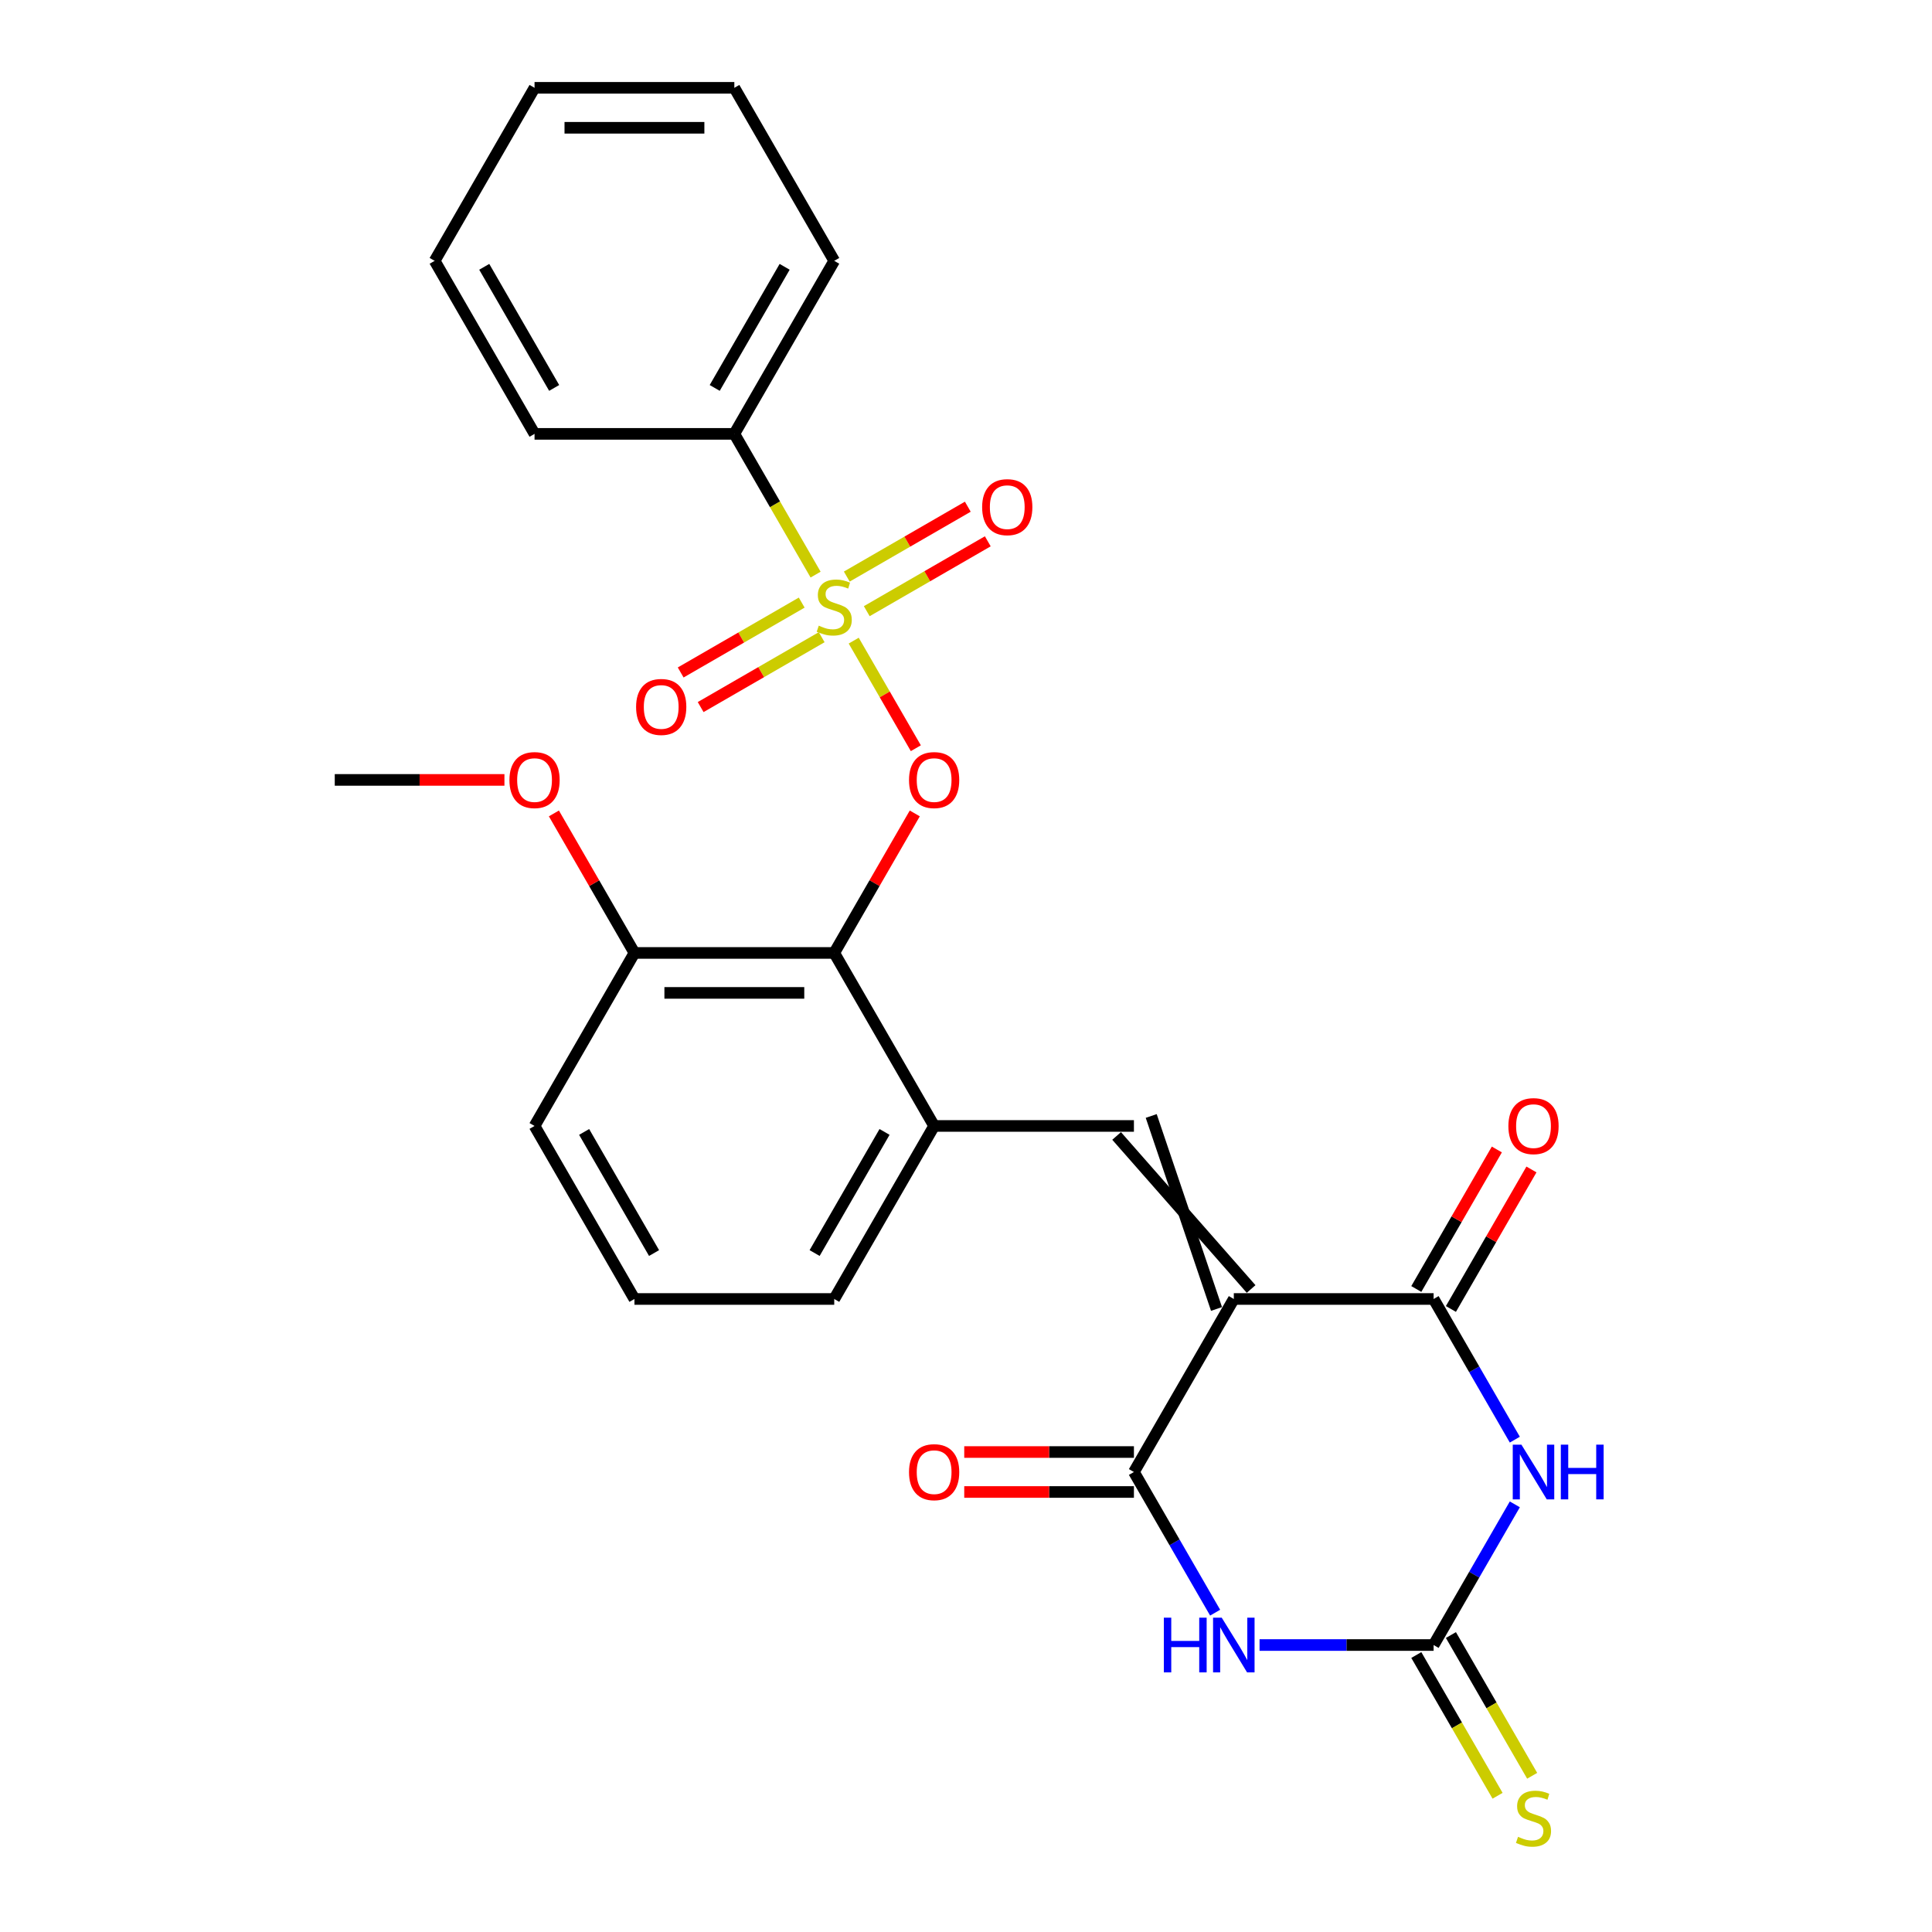 <?xml version='1.0' encoding='iso-8859-1'?>
<svg version='1.1' baseProfile='full'
              xmlns='http://www.w3.org/2000/svg'
                      xmlns:rdkit='http://www.rdkit.org/xml'
                      xmlns:xlink='http://www.w3.org/1999/xlink'
                  xml:space='preserve'
width='1000px' height='1000px' viewBox='0 0 1000 1000'>
<!-- END OF HEADER -->
<rect style='opacity:1.0;fill:#FFFFFF;stroke:none' width='1000' height='1000' x='0' y='0'> </rect>
<path class='bond-3' d='M 638.62,672.351 L 742.031,672.351' style='fill:none;fill-rule:evenodd;stroke:#000000;stroke-width:6px;stroke-linecap:butt;stroke-linejoin:miter;stroke-opacity:1' />
<path class='bond-4' d='M 638.62,672.351 L 586.915,761.908' style='fill:none;fill-rule:evenodd;stroke:#000000;stroke-width:6px;stroke-linecap:butt;stroke-linejoin:miter;stroke-opacity:1' />
<path class='bond-6' d='M 647.576,667.181 L 577.959,587.965' style='fill:none;fill-rule:evenodd;stroke:#000000;stroke-width:6px;stroke-linecap:butt;stroke-linejoin:miter;stroke-opacity:1' />
<path class='bond-6' d='M 629.665,677.522 L 595.87,577.624' style='fill:none;fill-rule:evenodd;stroke:#000000;stroke-width:6px;stroke-linecap:butt;stroke-linejoin:miter;stroke-opacity:1' />
<path class='bond-0' d='M 441.882,331.59 L 457.958,359.435' style='fill:none;fill-rule:evenodd;stroke:#CCCC00;stroke-width:6px;stroke-linecap:butt;stroke-linejoin:miter;stroke-opacity:1' />
<path class='bond-0' d='M 457.958,359.435 L 474.034,387.28' style='fill:none;fill-rule:evenodd;stroke:#FF0000;stroke-width:6px;stroke-linecap:butt;stroke-linejoin:miter;stroke-opacity:1' />
<path class='bond-10' d='M 414.962,311.904 L 383.641,329.987' style='fill:none;fill-rule:evenodd;stroke:#CCCC00;stroke-width:6px;stroke-linecap:butt;stroke-linejoin:miter;stroke-opacity:1' />
<path class='bond-10' d='M 383.641,329.987 L 352.319,348.071' style='fill:none;fill-rule:evenodd;stroke:#FF0000;stroke-width:6px;stroke-linecap:butt;stroke-linejoin:miter;stroke-opacity:1' />
<path class='bond-10' d='M 425.303,329.815 L 393.982,347.899' style='fill:none;fill-rule:evenodd;stroke:#CCCC00;stroke-width:6px;stroke-linecap:butt;stroke-linejoin:miter;stroke-opacity:1' />
<path class='bond-10' d='M 393.982,347.899 L 362.66,365.982' style='fill:none;fill-rule:evenodd;stroke:#FF0000;stroke-width:6px;stroke-linecap:butt;stroke-linejoin:miter;stroke-opacity:1' />
<path class='bond-11' d='M 448.634,316.345 L 479.955,298.262' style='fill:none;fill-rule:evenodd;stroke:#CCCC00;stroke-width:6px;stroke-linecap:butt;stroke-linejoin:miter;stroke-opacity:1' />
<path class='bond-11' d='M 479.955,298.262 L 511.277,280.178' style='fill:none;fill-rule:evenodd;stroke:#FF0000;stroke-width:6px;stroke-linecap:butt;stroke-linejoin:miter;stroke-opacity:1' />
<path class='bond-11' d='M 438.293,298.434 L 469.614,280.35' style='fill:none;fill-rule:evenodd;stroke:#CCCC00;stroke-width:6px;stroke-linecap:butt;stroke-linejoin:miter;stroke-opacity:1' />
<path class='bond-11' d='M 469.614,280.35 L 500.936,262.267' style='fill:none;fill-rule:evenodd;stroke:#FF0000;stroke-width:6px;stroke-linecap:butt;stroke-linejoin:miter;stroke-opacity:1' />
<path class='bond-12' d='M 422.153,297.419 L 401.123,260.994' style='fill:none;fill-rule:evenodd;stroke:#CCCC00;stroke-width:6px;stroke-linecap:butt;stroke-linejoin:miter;stroke-opacity:1' />
<path class='bond-12' d='M 401.123,260.994 L 380.092,224.568' style='fill:none;fill-rule:evenodd;stroke:#000000;stroke-width:6px;stroke-linecap:butt;stroke-linejoin:miter;stroke-opacity:1' />
<path class='bond-1' d='M 784.069,745.163 L 763.05,708.757' style='fill:none;fill-rule:evenodd;stroke:#0000FF;stroke-width:6px;stroke-linecap:butt;stroke-linejoin:miter;stroke-opacity:1' />
<path class='bond-1' d='M 763.05,708.757 L 742.031,672.351' style='fill:none;fill-rule:evenodd;stroke:#000000;stroke-width:6px;stroke-linecap:butt;stroke-linejoin:miter;stroke-opacity:1' />
<path class='bond-27' d='M 784.069,778.653 L 763.05,815.059' style='fill:none;fill-rule:evenodd;stroke:#0000FF;stroke-width:6px;stroke-linecap:butt;stroke-linejoin:miter;stroke-opacity:1' />
<path class='bond-27' d='M 763.05,815.059 L 742.031,851.464' style='fill:none;fill-rule:evenodd;stroke:#000000;stroke-width:6px;stroke-linecap:butt;stroke-linejoin:miter;stroke-opacity:1' />
<path class='bond-2' d='M 628.952,834.719 L 607.934,798.314' style='fill:none;fill-rule:evenodd;stroke:#0000FF;stroke-width:6px;stroke-linecap:butt;stroke-linejoin:miter;stroke-opacity:1' />
<path class='bond-2' d='M 607.934,798.314 L 586.915,761.908' style='fill:none;fill-rule:evenodd;stroke:#000000;stroke-width:6px;stroke-linecap:butt;stroke-linejoin:miter;stroke-opacity:1' />
<path class='bond-5' d='M 651.946,851.464 L 696.988,851.464' style='fill:none;fill-rule:evenodd;stroke:#0000FF;stroke-width:6px;stroke-linecap:butt;stroke-linejoin:miter;stroke-opacity:1' />
<path class='bond-5' d='M 696.988,851.464 L 742.031,851.464' style='fill:none;fill-rule:evenodd;stroke:#000000;stroke-width:6px;stroke-linecap:butt;stroke-linejoin:miter;stroke-opacity:1' />
<path class='bond-14' d='M 750.987,677.522 L 771.833,641.416' style='fill:none;fill-rule:evenodd;stroke:#000000;stroke-width:6px;stroke-linecap:butt;stroke-linejoin:miter;stroke-opacity:1' />
<path class='bond-14' d='M 771.833,641.416 L 792.678,605.31' style='fill:none;fill-rule:evenodd;stroke:#FF0000;stroke-width:6px;stroke-linecap:butt;stroke-linejoin:miter;stroke-opacity:1' />
<path class='bond-14' d='M 733.076,667.181 L 753.921,631.075' style='fill:none;fill-rule:evenodd;stroke:#000000;stroke-width:6px;stroke-linecap:butt;stroke-linejoin:miter;stroke-opacity:1' />
<path class='bond-14' d='M 753.921,631.075 L 774.767,594.969' style='fill:none;fill-rule:evenodd;stroke:#FF0000;stroke-width:6px;stroke-linecap:butt;stroke-linejoin:miter;stroke-opacity:1' />
<path class='bond-15' d='M 586.915,751.567 L 543.002,751.567' style='fill:none;fill-rule:evenodd;stroke:#000000;stroke-width:6px;stroke-linecap:butt;stroke-linejoin:miter;stroke-opacity:1' />
<path class='bond-15' d='M 543.002,751.567 L 499.089,751.567' style='fill:none;fill-rule:evenodd;stroke:#FF0000;stroke-width:6px;stroke-linecap:butt;stroke-linejoin:miter;stroke-opacity:1' />
<path class='bond-15' d='M 586.915,772.249 L 543.002,772.249' style='fill:none;fill-rule:evenodd;stroke:#000000;stroke-width:6px;stroke-linecap:butt;stroke-linejoin:miter;stroke-opacity:1' />
<path class='bond-15' d='M 543.002,772.249 L 499.089,772.249' style='fill:none;fill-rule:evenodd;stroke:#FF0000;stroke-width:6px;stroke-linecap:butt;stroke-linejoin:miter;stroke-opacity:1' />
<path class='bond-13' d='M 733.076,856.635 L 754.106,893.061' style='fill:none;fill-rule:evenodd;stroke:#000000;stroke-width:6px;stroke-linecap:butt;stroke-linejoin:miter;stroke-opacity:1' />
<path class='bond-13' d='M 754.106,893.061 L 775.137,929.486' style='fill:none;fill-rule:evenodd;stroke:#CCCC00;stroke-width:6px;stroke-linecap:butt;stroke-linejoin:miter;stroke-opacity:1' />
<path class='bond-13' d='M 750.987,846.294 L 772.017,882.72' style='fill:none;fill-rule:evenodd;stroke:#000000;stroke-width:6px;stroke-linecap:butt;stroke-linejoin:miter;stroke-opacity:1' />
<path class='bond-13' d='M 772.017,882.72 L 793.048,919.145' style='fill:none;fill-rule:evenodd;stroke:#CCCC00;stroke-width:6px;stroke-linecap:butt;stroke-linejoin:miter;stroke-opacity:1' />
<path class='bond-9' d='M 586.915,582.794 L 483.504,582.794' style='fill:none;fill-rule:evenodd;stroke:#000000;stroke-width:6px;stroke-linecap:butt;stroke-linejoin:miter;stroke-opacity:1' />
<path class='bond-7' d='M 473.489,421.026 L 452.644,457.132' style='fill:none;fill-rule:evenodd;stroke:#FF0000;stroke-width:6px;stroke-linecap:butt;stroke-linejoin:miter;stroke-opacity:1' />
<path class='bond-7' d='M 452.644,457.132 L 431.798,493.238' style='fill:none;fill-rule:evenodd;stroke:#000000;stroke-width:6px;stroke-linecap:butt;stroke-linejoin:miter;stroke-opacity:1' />
<path class='bond-8' d='M 431.798,493.238 L 483.504,582.794' style='fill:none;fill-rule:evenodd;stroke:#000000;stroke-width:6px;stroke-linecap:butt;stroke-linejoin:miter;stroke-opacity:1' />
<path class='bond-16' d='M 431.798,493.238 L 328.387,493.238' style='fill:none;fill-rule:evenodd;stroke:#000000;stroke-width:6px;stroke-linecap:butt;stroke-linejoin:miter;stroke-opacity:1' />
<path class='bond-16' d='M 416.286,513.92 L 343.899,513.92' style='fill:none;fill-rule:evenodd;stroke:#000000;stroke-width:6px;stroke-linecap:butt;stroke-linejoin:miter;stroke-opacity:1' />
<path class='bond-18' d='M 483.504,582.794 L 431.798,672.351' style='fill:none;fill-rule:evenodd;stroke:#000000;stroke-width:6px;stroke-linecap:butt;stroke-linejoin:miter;stroke-opacity:1' />
<path class='bond-18' d='M 457.836,585.887 L 421.643,648.577' style='fill:none;fill-rule:evenodd;stroke:#000000;stroke-width:6px;stroke-linecap:butt;stroke-linejoin:miter;stroke-opacity:1' />
<path class='bond-21' d='M 380.092,224.568 L 431.798,135.011' style='fill:none;fill-rule:evenodd;stroke:#000000;stroke-width:6px;stroke-linecap:butt;stroke-linejoin:miter;stroke-opacity:1' />
<path class='bond-21' d='M 369.937,200.793 L 406.131,138.104' style='fill:none;fill-rule:evenodd;stroke:#000000;stroke-width:6px;stroke-linecap:butt;stroke-linejoin:miter;stroke-opacity:1' />
<path class='bond-22' d='M 380.092,224.568 L 276.681,224.568' style='fill:none;fill-rule:evenodd;stroke:#000000;stroke-width:6px;stroke-linecap:butt;stroke-linejoin:miter;stroke-opacity:1' />
<path class='bond-17' d='M 328.387,493.238 L 307.541,457.132' style='fill:none;fill-rule:evenodd;stroke:#000000;stroke-width:6px;stroke-linecap:butt;stroke-linejoin:miter;stroke-opacity:1' />
<path class='bond-17' d='M 307.541,457.132 L 286.696,421.026' style='fill:none;fill-rule:evenodd;stroke:#FF0000;stroke-width:6px;stroke-linecap:butt;stroke-linejoin:miter;stroke-opacity:1' />
<path class='bond-28' d='M 328.387,493.238 L 276.681,582.794' style='fill:none;fill-rule:evenodd;stroke:#000000;stroke-width:6px;stroke-linecap:butt;stroke-linejoin:miter;stroke-opacity:1' />
<path class='bond-23' d='M 261.096,403.681 L 217.183,403.681' style='fill:none;fill-rule:evenodd;stroke:#FF0000;stroke-width:6px;stroke-linecap:butt;stroke-linejoin:miter;stroke-opacity:1' />
<path class='bond-23' d='M 217.183,403.681 L 173.27,403.681' style='fill:none;fill-rule:evenodd;stroke:#000000;stroke-width:6px;stroke-linecap:butt;stroke-linejoin:miter;stroke-opacity:1' />
<path class='bond-19' d='M 431.798,672.351 L 328.387,672.351' style='fill:none;fill-rule:evenodd;stroke:#000000;stroke-width:6px;stroke-linecap:butt;stroke-linejoin:miter;stroke-opacity:1' />
<path class='bond-20' d='M 328.387,672.351 L 276.681,582.794' style='fill:none;fill-rule:evenodd;stroke:#000000;stroke-width:6px;stroke-linecap:butt;stroke-linejoin:miter;stroke-opacity:1' />
<path class='bond-20' d='M 338.542,648.577 L 302.349,585.887' style='fill:none;fill-rule:evenodd;stroke:#000000;stroke-width:6px;stroke-linecap:butt;stroke-linejoin:miter;stroke-opacity:1' />
<path class='bond-24' d='M 431.798,135.011 L 380.092,45.455' style='fill:none;fill-rule:evenodd;stroke:#000000;stroke-width:6px;stroke-linecap:butt;stroke-linejoin:miter;stroke-opacity:1' />
<path class='bond-25' d='M 276.681,224.568 L 224.976,135.011' style='fill:none;fill-rule:evenodd;stroke:#000000;stroke-width:6px;stroke-linecap:butt;stroke-linejoin:miter;stroke-opacity:1' />
<path class='bond-25' d='M 286.837,200.793 L 250.643,138.104' style='fill:none;fill-rule:evenodd;stroke:#000000;stroke-width:6px;stroke-linecap:butt;stroke-linejoin:miter;stroke-opacity:1' />
<path class='bond-29' d='M 380.092,45.455 L 276.681,45.455' style='fill:none;fill-rule:evenodd;stroke:#000000;stroke-width:6px;stroke-linecap:butt;stroke-linejoin:miter;stroke-opacity:1' />
<path class='bond-29' d='M 364.581,66.137 L 292.193,66.137' style='fill:none;fill-rule:evenodd;stroke:#000000;stroke-width:6px;stroke-linecap:butt;stroke-linejoin:miter;stroke-opacity:1' />
<path class='bond-26' d='M 224.976,135.011 L 276.681,45.455' style='fill:none;fill-rule:evenodd;stroke:#000000;stroke-width:6px;stroke-linecap:butt;stroke-linejoin:miter;stroke-opacity:1' />
<path  class='atom-1' d='M 423.798 323.845
Q 424.118 323.965, 425.438 324.525
Q 426.758 325.085, 428.198 325.445
Q 429.678 325.765, 431.118 325.765
Q 433.798 325.765, 435.358 324.485
Q 436.918 323.165, 436.918 320.885
Q 436.918 319.325, 436.118 318.365
Q 435.358 317.405, 434.158 316.885
Q 432.958 316.365, 430.958 315.765
Q 428.438 315.005, 426.918 314.285
Q 425.438 313.565, 424.358 312.045
Q 423.318 310.525, 423.318 307.965
Q 423.318 304.405, 425.718 302.205
Q 428.158 300.005, 432.958 300.005
Q 436.238 300.005, 439.958 301.565
L 439.038 304.645
Q 435.638 303.245, 433.078 303.245
Q 430.318 303.245, 428.798 304.405
Q 427.278 305.525, 427.318 307.485
Q 427.318 309.005, 428.078 309.925
Q 428.878 310.845, 429.998 311.365
Q 431.158 311.885, 433.078 312.485
Q 435.638 313.285, 437.158 314.085
Q 438.678 314.885, 439.758 316.525
Q 440.878 318.125, 440.878 320.885
Q 440.878 324.805, 438.238 326.925
Q 435.638 329.005, 431.278 329.005
Q 428.758 329.005, 426.838 328.445
Q 424.958 327.925, 422.718 327.005
L 423.798 323.845
' fill='#CCCC00'/>
<path  class='atom-2' d='M 787.477 747.748
L 796.757 762.748
Q 797.677 764.228, 799.157 766.908
Q 800.637 769.588, 800.717 769.748
L 800.717 747.748
L 804.477 747.748
L 804.477 776.068
L 800.597 776.068
L 790.637 759.668
Q 789.477 757.748, 788.237 755.548
Q 787.037 753.348, 786.677 752.668
L 786.677 776.068
L 782.997 776.068
L 782.997 747.748
L 787.477 747.748
' fill='#0000FF'/>
<path  class='atom-2' d='M 807.877 747.748
L 811.717 747.748
L 811.717 759.788
L 826.197 759.788
L 826.197 747.748
L 830.037 747.748
L 830.037 776.068
L 826.197 776.068
L 826.197 762.988
L 811.717 762.988
L 811.717 776.068
L 807.877 776.068
L 807.877 747.748
' fill='#0000FF'/>
<path  class='atom-3' d='M 602.4 837.304
L 606.24 837.304
L 606.24 849.344
L 620.72 849.344
L 620.72 837.304
L 624.56 837.304
L 624.56 865.624
L 620.72 865.624
L 620.72 852.544
L 606.24 852.544
L 606.24 865.624
L 602.4 865.624
L 602.4 837.304
' fill='#0000FF'/>
<path  class='atom-3' d='M 632.36 837.304
L 641.64 852.304
Q 642.56 853.784, 644.04 856.464
Q 645.52 859.144, 645.6 859.304
L 645.6 837.304
L 649.36 837.304
L 649.36 865.624
L 645.48 865.624
L 635.52 849.224
Q 634.36 847.304, 633.12 845.104
Q 631.92 842.904, 631.56 842.224
L 631.56 865.624
L 627.88 865.624
L 627.88 837.304
L 632.36 837.304
' fill='#0000FF'/>
<path  class='atom-8' d='M 470.504 403.761
Q 470.504 396.961, 473.864 393.161
Q 477.224 389.361, 483.504 389.361
Q 489.784 389.361, 493.144 393.161
Q 496.504 396.961, 496.504 403.761
Q 496.504 410.641, 493.104 414.561
Q 489.704 418.441, 483.504 418.441
Q 477.264 418.441, 473.864 414.561
Q 470.504 410.681, 470.504 403.761
M 483.504 415.241
Q 487.824 415.241, 490.144 412.361
Q 492.504 409.441, 492.504 403.761
Q 492.504 398.201, 490.144 395.401
Q 487.824 392.561, 483.504 392.561
Q 479.184 392.561, 476.824 395.361
Q 474.504 398.161, 474.504 403.761
Q 474.504 409.481, 476.824 412.361
Q 479.184 415.241, 483.504 415.241
' fill='#FF0000'/>
<path  class='atom-11' d='M 329.241 365.91
Q 329.241 359.11, 332.601 355.31
Q 335.961 351.51, 342.241 351.51
Q 348.521 351.51, 351.881 355.31
Q 355.241 359.11, 355.241 365.91
Q 355.241 372.79, 351.841 376.71
Q 348.441 380.59, 342.241 380.59
Q 336.001 380.59, 332.601 376.71
Q 329.241 372.83, 329.241 365.91
M 342.241 377.39
Q 346.561 377.39, 348.881 374.51
Q 351.241 371.59, 351.241 365.91
Q 351.241 360.35, 348.881 357.55
Q 346.561 354.71, 342.241 354.71
Q 337.921 354.71, 335.561 357.51
Q 333.241 360.31, 333.241 365.91
Q 333.241 371.63, 335.561 374.51
Q 337.921 377.39, 342.241 377.39
' fill='#FF0000'/>
<path  class='atom-12' d='M 508.355 262.499
Q 508.355 255.699, 511.715 251.899
Q 515.075 248.099, 521.355 248.099
Q 527.635 248.099, 530.995 251.899
Q 534.355 255.699, 534.355 262.499
Q 534.355 269.379, 530.955 273.299
Q 527.555 277.179, 521.355 277.179
Q 515.115 277.179, 511.715 273.299
Q 508.355 269.419, 508.355 262.499
M 521.355 273.979
Q 525.675 273.979, 527.995 271.099
Q 530.355 268.179, 530.355 262.499
Q 530.355 256.939, 527.995 254.139
Q 525.675 251.299, 521.355 251.299
Q 517.035 251.299, 514.675 254.099
Q 512.355 256.899, 512.355 262.499
Q 512.355 268.219, 514.675 271.099
Q 517.035 273.979, 521.355 273.979
' fill='#FF0000'/>
<path  class='atom-14' d='M 785.737 950.741
Q 786.057 950.861, 787.377 951.421
Q 788.697 951.981, 790.137 952.341
Q 791.617 952.661, 793.057 952.661
Q 795.737 952.661, 797.297 951.381
Q 798.857 950.061, 798.857 947.781
Q 798.857 946.221, 798.057 945.261
Q 797.297 944.301, 796.097 943.781
Q 794.897 943.261, 792.897 942.661
Q 790.377 941.901, 788.857 941.181
Q 787.377 940.461, 786.297 938.941
Q 785.257 937.421, 785.257 934.861
Q 785.257 931.301, 787.657 929.101
Q 790.097 926.901, 794.897 926.901
Q 798.177 926.901, 801.897 928.461
L 800.977 931.541
Q 797.577 930.141, 795.017 930.141
Q 792.257 930.141, 790.737 931.301
Q 789.217 932.421, 789.257 934.381
Q 789.257 935.901, 790.017 936.821
Q 790.817 937.741, 791.937 938.261
Q 793.097 938.781, 795.017 939.381
Q 797.577 940.181, 799.097 940.981
Q 800.617 941.781, 801.697 943.421
Q 802.817 945.021, 802.817 947.781
Q 802.817 951.701, 800.177 953.821
Q 797.577 955.901, 793.217 955.901
Q 790.697 955.901, 788.777 955.341
Q 786.897 954.821, 784.657 953.901
L 785.737 950.741
' fill='#CCCC00'/>
<path  class='atom-15' d='M 780.737 582.874
Q 780.737 576.074, 784.097 572.274
Q 787.457 568.474, 793.737 568.474
Q 800.017 568.474, 803.377 572.274
Q 806.737 576.074, 806.737 582.874
Q 806.737 589.754, 803.337 593.674
Q 799.937 597.554, 793.737 597.554
Q 787.497 597.554, 784.097 593.674
Q 780.737 589.794, 780.737 582.874
M 793.737 594.354
Q 798.057 594.354, 800.377 591.474
Q 802.737 588.554, 802.737 582.874
Q 802.737 577.314, 800.377 574.514
Q 798.057 571.674, 793.737 571.674
Q 789.417 571.674, 787.057 574.474
Q 784.737 577.274, 784.737 582.874
Q 784.737 588.594, 787.057 591.474
Q 789.417 594.354, 793.737 594.354
' fill='#FF0000'/>
<path  class='atom-16' d='M 470.504 761.988
Q 470.504 755.188, 473.864 751.388
Q 477.224 747.588, 483.504 747.588
Q 489.784 747.588, 493.144 751.388
Q 496.504 755.188, 496.504 761.988
Q 496.504 768.868, 493.104 772.788
Q 489.704 776.668, 483.504 776.668
Q 477.264 776.668, 473.864 772.788
Q 470.504 768.908, 470.504 761.988
M 483.504 773.468
Q 487.824 773.468, 490.144 770.588
Q 492.504 767.668, 492.504 761.988
Q 492.504 756.428, 490.144 753.628
Q 487.824 750.788, 483.504 750.788
Q 479.184 750.788, 476.824 753.588
Q 474.504 756.388, 474.504 761.988
Q 474.504 767.708, 476.824 770.588
Q 479.184 773.468, 483.504 773.468
' fill='#FF0000'/>
<path  class='atom-18' d='M 263.681 403.761
Q 263.681 396.961, 267.041 393.161
Q 270.401 389.361, 276.681 389.361
Q 282.961 389.361, 286.321 393.161
Q 289.681 396.961, 289.681 403.761
Q 289.681 410.641, 286.281 414.561
Q 282.881 418.441, 276.681 418.441
Q 270.441 418.441, 267.041 414.561
Q 263.681 410.681, 263.681 403.761
M 276.681 415.241
Q 281.001 415.241, 283.321 412.361
Q 285.681 409.441, 285.681 403.761
Q 285.681 398.201, 283.321 395.401
Q 281.001 392.561, 276.681 392.561
Q 272.361 392.561, 270.001 395.361
Q 267.681 398.161, 267.681 403.761
Q 267.681 409.481, 270.001 412.361
Q 272.361 415.241, 276.681 415.241
' fill='#FF0000'/>
</svg>
